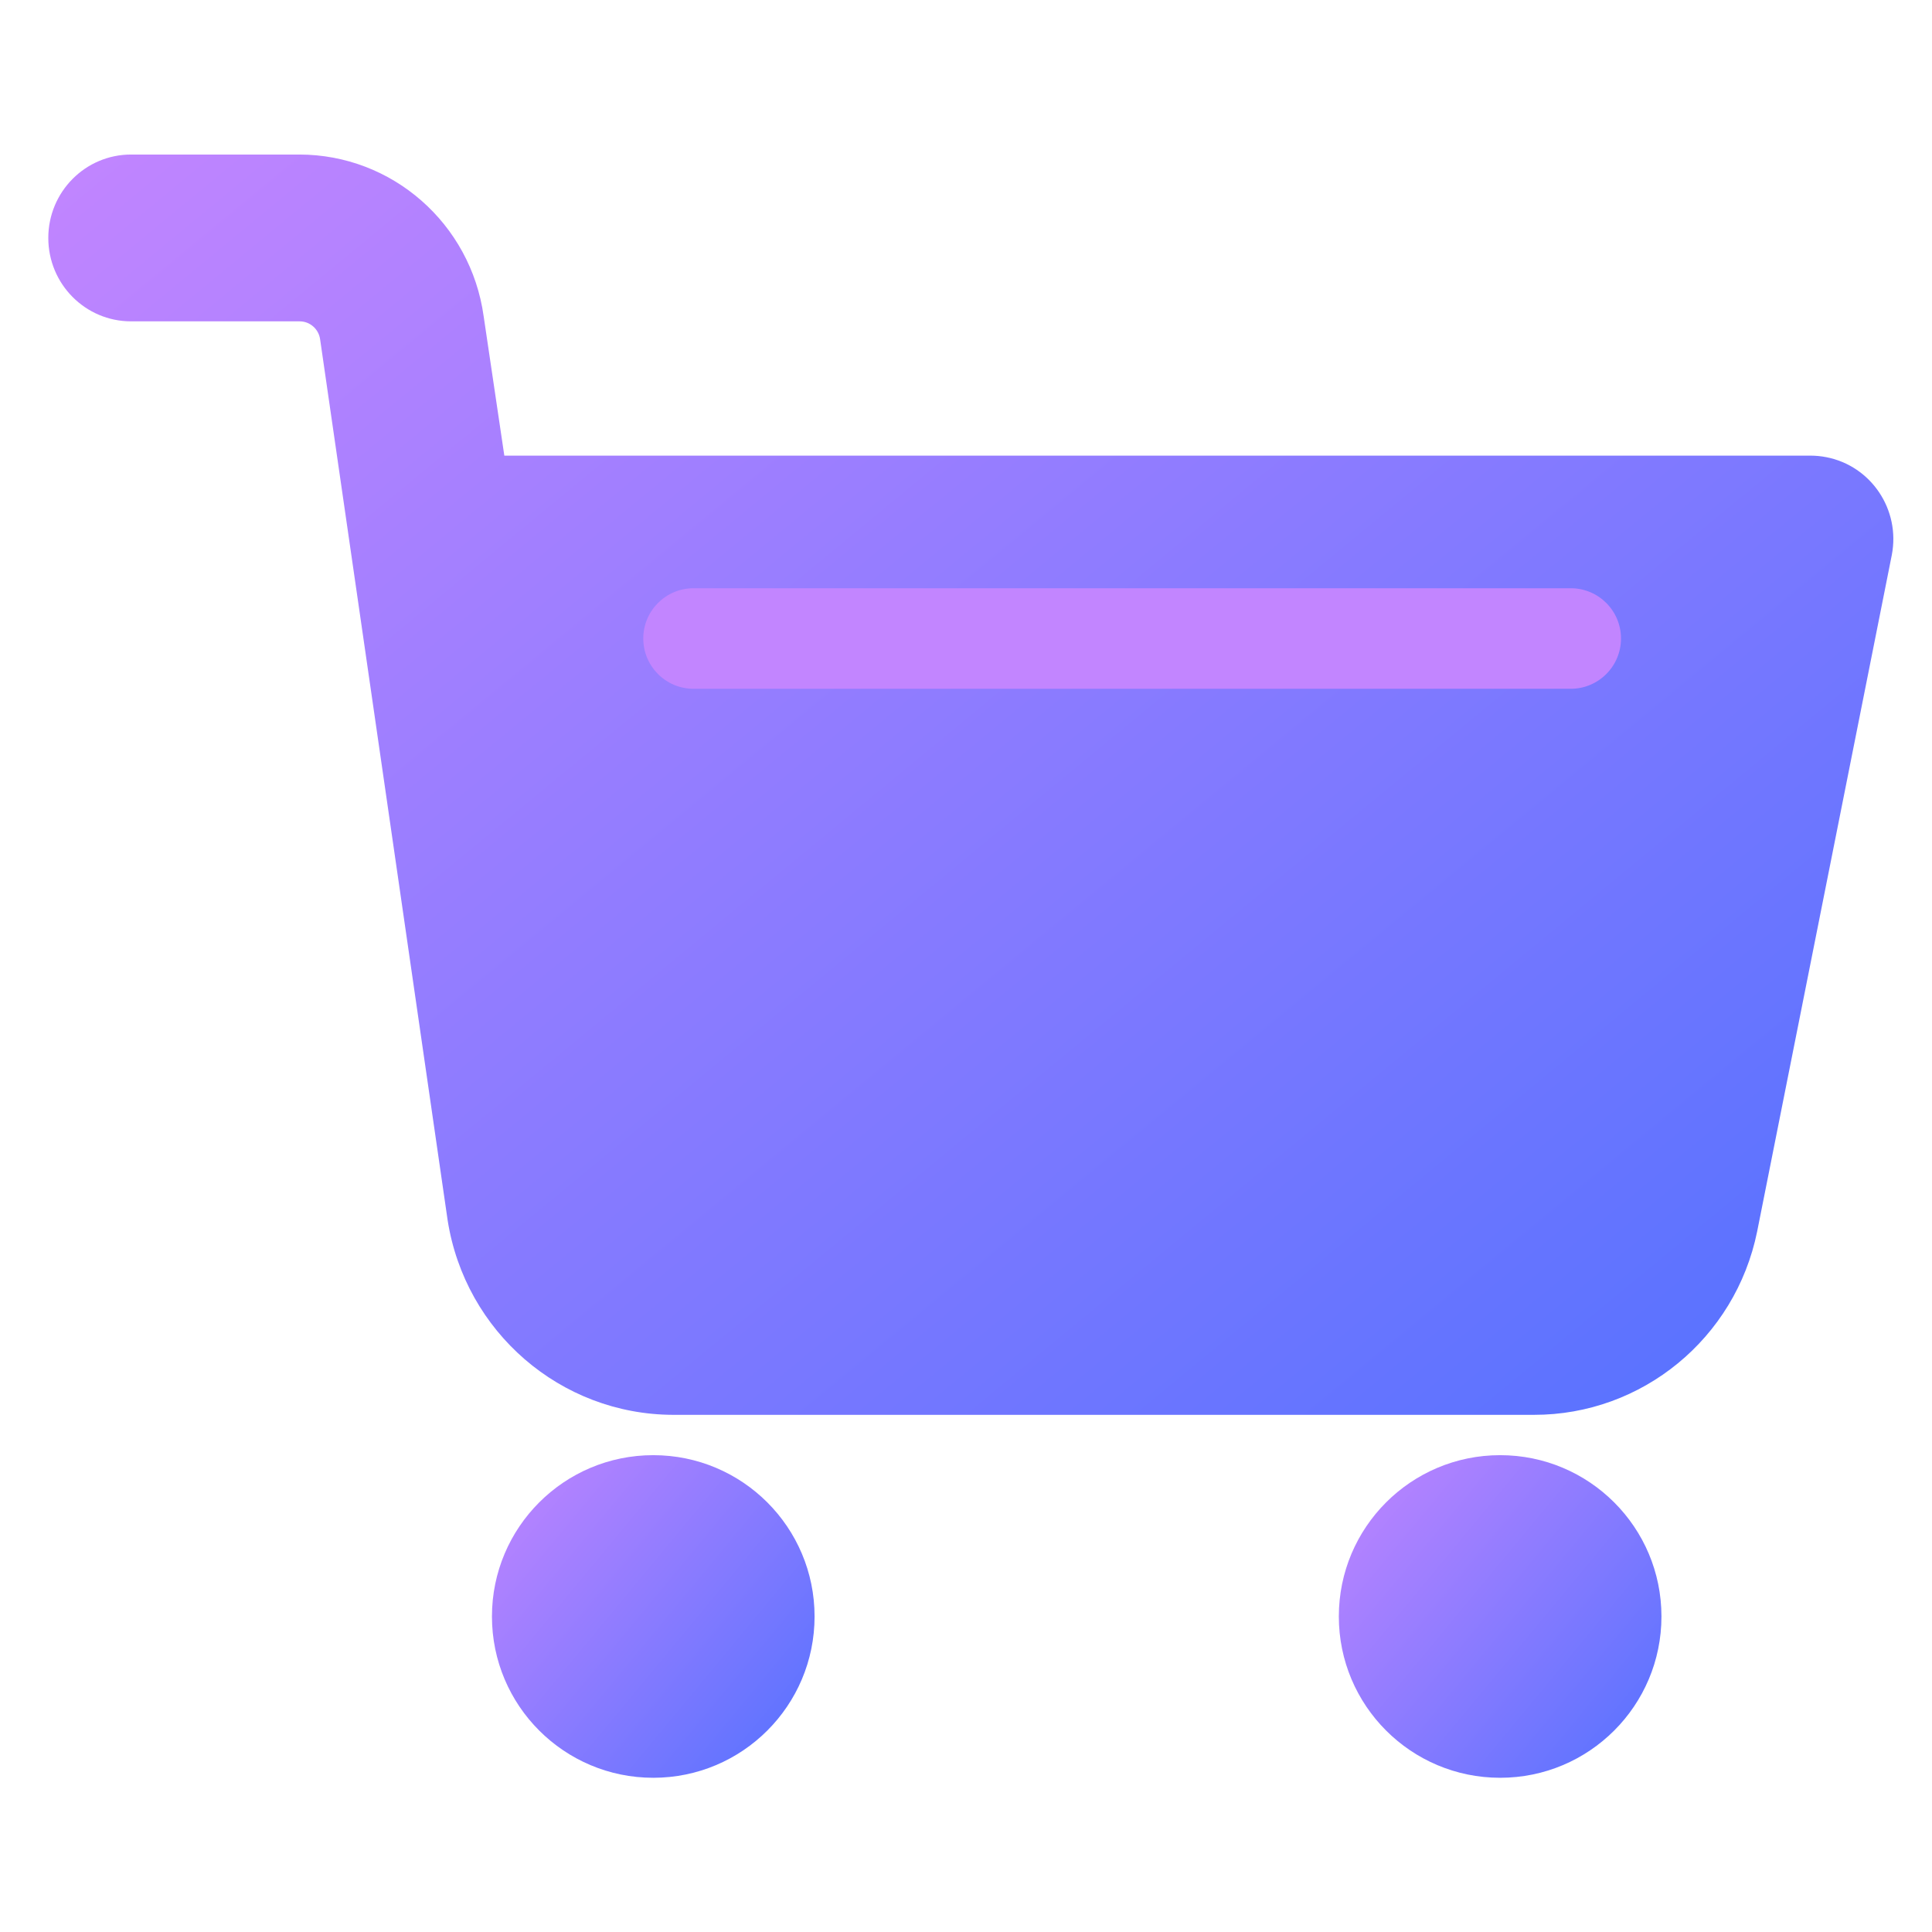<svg width="79" height="79" viewBox="0 0 79 79" fill="none" xmlns="http://www.w3.org/2000/svg">
<path d="M74.678 18.694C74.468 18.653 74.255 18.632 74.041 18.631H20.622L19.776 12.927C19.248 9.139 16.033 6.321 12.237 6.319H5.359C3.49 6.319 1.975 7.846 1.975 9.73C1.975 11.614 3.49 13.14 5.359 13.14H12.246C12.676 13.137 13.04 13.46 13.092 13.891L18.303 49.889C19.018 54.463 22.922 57.838 27.517 57.853H62.721C67.144 57.859 70.961 54.725 71.85 50.358L77.357 22.69C77.712 20.841 76.513 19.051 74.678 18.694Z" fill="url(#paint0_linear_2874_31387)"/>
<path fill-rule="evenodd" clip-rule="evenodd" d="M26.304 26.109C26.304 24.973 27.224 24.053 28.36 24.053H64.227C65.362 24.053 66.283 24.973 66.283 26.109C66.283 27.244 65.362 28.165 64.227 28.165H28.36C27.224 28.165 26.304 27.244 26.304 26.109Z" fill="#C285FF"/>
<ellipse cx="61.341" cy="66.098" rx="6.596" ry="6.596" fill="url(#paint1_linear_2874_31387)"/>
<ellipse cx="26.712" cy="66.098" rx="6.596" ry="6.596" fill="url(#paint2_linear_2874_31387)"/>
<defs>
<linearGradient id="paint0_linear_2874_31387" x1="1.975" y1="6.319" x2="57.808" y2="74.025" gradientUnits="userSpaceOnUse">
<stop stop-color="#C285FF"/>
<stop offset="1" stop-color="#5271FF"/>
</linearGradient>
<linearGradient id="paint1_linear_2874_31387" x1="54.745" y1="59.502" x2="69.05" y2="71.351" gradientUnits="userSpaceOnUse">
<stop stop-color="#C285FF"/>
<stop offset="1" stop-color="#5271FF"/>
</linearGradient>
<linearGradient id="paint2_linear_2874_31387" x1="20.115" y1="59.502" x2="34.421" y2="71.351" gradientUnits="userSpaceOnUse">
<stop stop-color="#C285FF"/>
<stop offset="1" stop-color="#5271FF"/>
</linearGradient>
</defs>
</svg>
